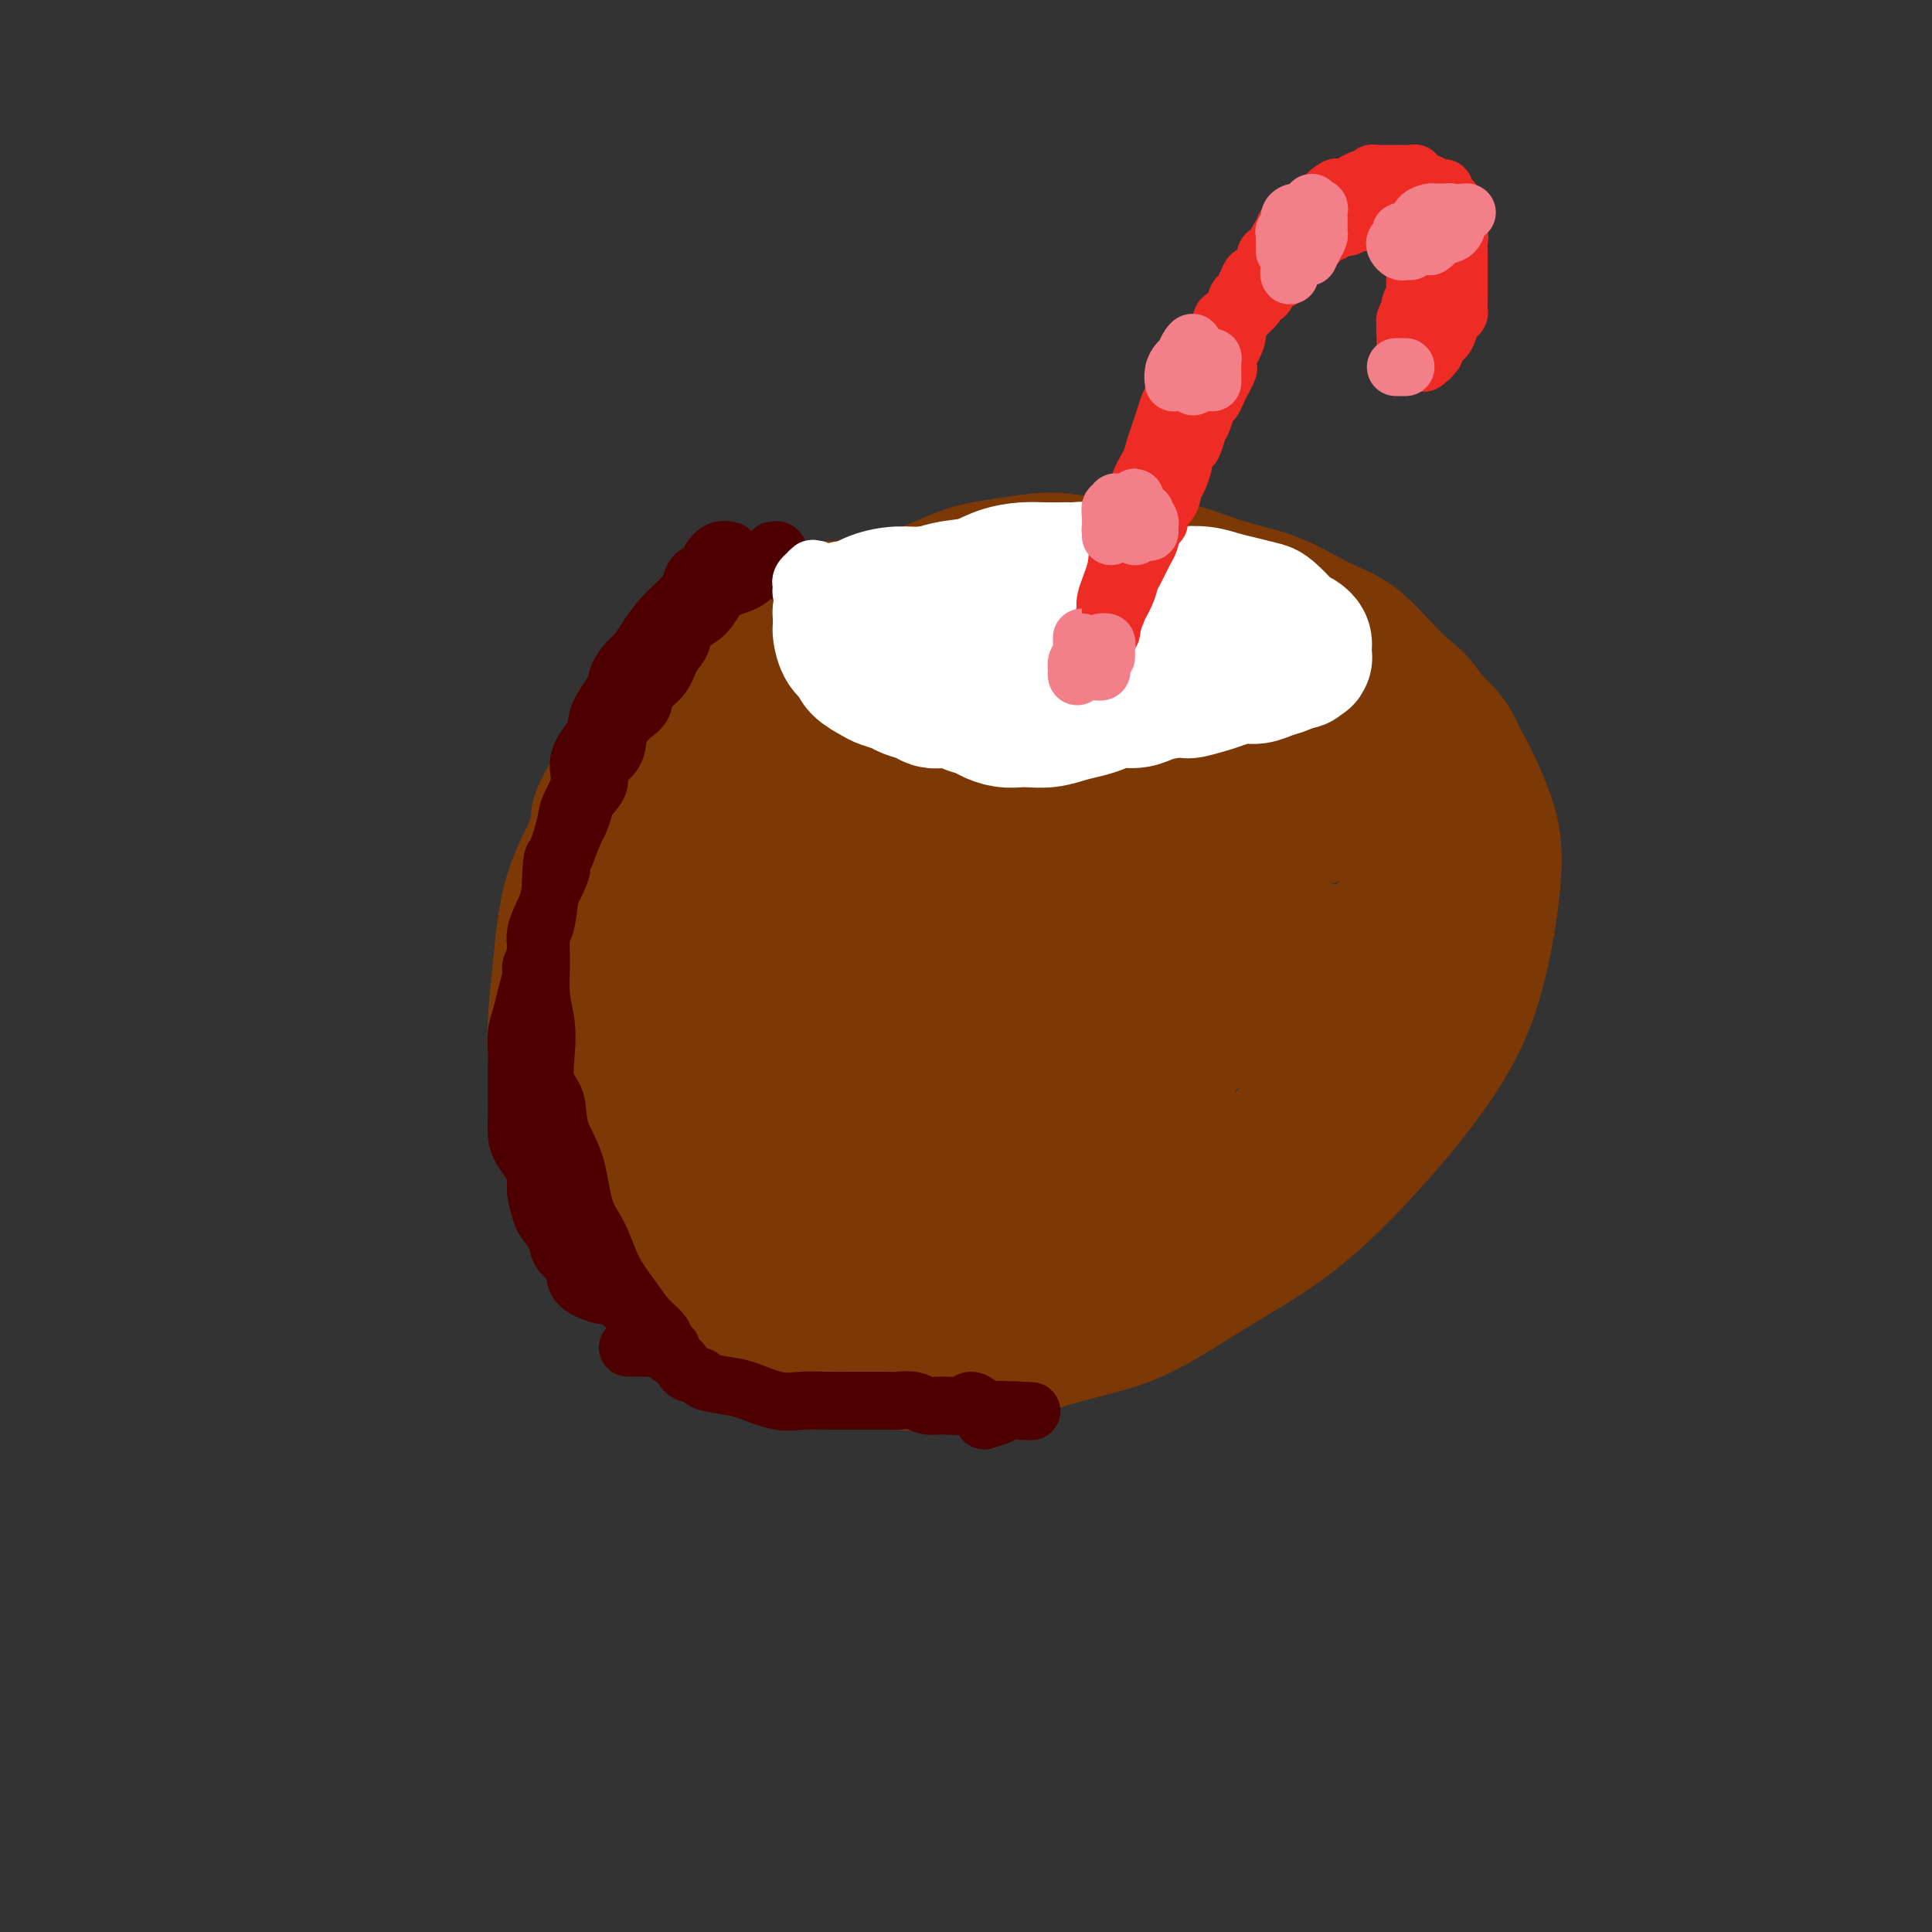 <svg viewBox='0 0 400 400' version='1.1' xmlns='http://www.w3.org/2000/svg' xmlns:xlink='http://www.w3.org/1999/xlink'><rect x="0" y="0" width="400" height="400" fill="#333333" stroke="none"/><g fill='none' stroke='#7C3805' stroke-width='12' stroke-linecap='round' stroke-linejoin='round'><path d='M175,118c-0.892,-0.059 -1.784,-0.118 -4,0c-2.216,0.118 -5.756,0.414 -9,1c-3.244,0.586 -6.191,1.460 -9,3c-2.809,1.540 -5.480,3.744 -8,6c-2.520,2.256 -4.887,4.565 -8,8c-3.113,3.435 -6.970,7.996 -10,13c-3.030,5.004 -5.233,10.451 -8,16c-2.767,5.549 -6.098,11.200 -8,17c-1.902,5.800 -2.374,11.748 -3,18c-0.626,6.252 -1.405,12.809 -1,19c0.405,6.191 1.995,12.018 4,18c2.005,5.982 4.425,12.120 7,17c2.575,4.880 5.303,8.501 9,12c3.697,3.499 8.361,6.875 13,10c4.639,3.125 9.254,5.999 14,8c4.746,2.001 9.624,3.131 15,4c5.376,0.869 11.252,1.479 17,2c5.748,0.521 11.368,0.955 17,0c5.632,-0.955 11.274,-3.299 17,-5c5.726,-1.701 11.535,-2.760 17,-5c5.465,-2.240 10.584,-5.661 16,-9c5.416,-3.339 11.127,-6.595 16,-10c4.873,-3.405 8.909,-6.957 13,-11c4.091,-4.043 8.238,-8.576 12,-13c3.762,-4.424 7.140,-8.738 10,-13c2.860,-4.262 5.204,-8.470 7,-13c1.796,-4.530 3.045,-9.381 4,-14c0.955,-4.619 1.615,-9.006 2,-13c0.385,-3.994 0.495,-7.596 0,-11c-0.495,-3.404 -1.595,-6.609 -3,-10c-1.405,-3.391 -3.116,-6.969 -5,-10c-1.884,-3.031 -3.942,-5.516 -6,-8'/><path d='M303,145c-3.544,-5.886 -5.404,-6.602 -8,-9c-2.596,-2.398 -5.930,-6.480 -9,-9c-3.070,-2.520 -5.878,-3.478 -9,-5c-3.122,-1.522 -6.557,-3.608 -10,-5c-3.443,-1.392 -6.892,-2.090 -10,-3c-3.108,-0.910 -5.874,-2.031 -9,-3c-3.126,-0.969 -6.611,-1.786 -10,-2c-3.389,-0.214 -6.682,0.176 -10,0c-3.318,-0.176 -6.660,-0.920 -10,-1c-3.340,-0.080 -6.677,0.502 -10,1c-3.323,0.498 -6.631,0.913 -10,2c-3.369,1.087 -6.798,2.848 -10,4c-3.202,1.152 -6.175,1.697 -9,3c-2.825,1.303 -5.500,3.366 -8,5c-2.500,1.634 -4.825,2.840 -7,4c-2.175,1.160 -4.201,2.274 -6,4c-1.799,1.726 -3.371,4.065 -4,5c-0.629,0.935 -0.314,0.468 0,0'/><path d='M239,113c-0.372,0.478 -0.745,0.956 -1,1c-0.255,0.044 -0.394,-0.345 -1,0c-0.606,0.345 -1.679,1.423 -2,2c-0.321,0.577 0.109,0.652 0,1c-0.109,0.348 -0.758,0.969 -1,2c-0.242,1.031 -0.078,2.474 0,4c0.078,1.526 0.069,3.137 0,5c-0.069,1.863 -0.199,3.979 0,6c0.199,2.021 0.727,3.949 1,6c0.273,2.051 0.291,4.226 1,6c0.709,1.774 2.108,3.149 3,5c0.892,1.851 1.277,4.179 2,6c0.723,1.821 1.785,3.137 3,5c1.215,1.863 2.582,4.274 4,6c1.418,1.726 2.885,2.766 4,4c1.115,1.234 1.876,2.663 3,4c1.124,1.337 2.611,2.583 4,4c1.389,1.417 2.681,3.007 4,4c1.319,0.993 2.664,1.390 4,2c1.336,0.610 2.663,1.432 4,2c1.337,0.568 2.682,0.882 4,1c1.318,0.118 2.607,0.040 4,0c1.393,-0.040 2.891,-0.041 4,0c1.109,0.041 1.830,0.123 3,0c1.170,-0.123 2.788,-0.453 4,-1c1.212,-0.547 2.016,-1.312 3,-2c0.984,-0.688 2.147,-1.301 3,-2c0.853,-0.699 1.394,-1.486 2,-2c0.606,-0.514 1.276,-0.756 2,-1c0.724,-0.244 1.503,-0.489 2,-1c0.497,-0.511 0.714,-1.289 1,-2c0.286,-0.711 0.643,-1.356 1,-2'/><path d='M304,176c2.964,-2.148 1.376,-1.017 1,-1c-0.376,0.017 0.462,-1.079 1,-2c0.538,-0.921 0.775,-1.665 1,-2c0.225,-0.335 0.437,-0.260 1,-1c0.563,-0.740 1.475,-2.293 2,-3c0.525,-0.707 0.662,-0.567 1,-1c0.338,-0.433 0.876,-1.440 1,-2c0.124,-0.560 -0.167,-0.672 0,-1c0.167,-0.328 0.791,-0.872 1,-1c0.209,-0.128 0.005,0.162 0,0c-0.005,-0.162 0.191,-0.774 0,-1c-0.191,-0.226 -0.769,-0.064 -1,0c-0.231,0.064 -0.116,0.032 0,0'/></g>
<g fill='none' stroke='#7C3805' stroke-width='28' stroke-linecap='round' stroke-linejoin='round'><path d='M164,140c-0.275,-0.254 -0.549,-0.508 -1,-1c-0.451,-0.492 -1.078,-1.220 -1,-2c0.078,-0.780 0.863,-1.610 3,-3c2.137,-1.390 5.627,-3.340 10,-5c4.373,-1.660 9.628,-3.029 14,-4c4.372,-0.971 7.862,-1.544 11,-2c3.138,-0.456 5.923,-0.796 8,-1c2.077,-0.204 3.446,-0.273 5,0c1.554,0.273 3.294,0.887 4,1c0.706,0.113 0.377,-0.276 0,0c-0.377,0.276 -0.802,1.217 -2,2c-1.198,0.783 -3.168,1.407 -5,2c-1.832,0.593 -3.525,1.153 -6,2c-2.475,0.847 -5.733,1.980 -9,3c-3.267,1.020 -6.545,1.927 -10,3c-3.455,1.073 -7.089,2.312 -10,3c-2.911,0.688 -5.100,0.827 -7,1c-1.900,0.173 -3.511,0.381 -4,0c-0.489,-0.381 0.142,-1.352 1,-2c0.858,-0.648 1.941,-0.974 4,-2c2.059,-1.026 5.095,-2.751 8,-4c2.905,-1.249 5.680,-2.020 9,-3c3.320,-0.980 7.186,-2.168 11,-3c3.814,-0.832 7.575,-1.306 11,-2c3.425,-0.694 6.513,-1.606 9,-2c2.487,-0.394 4.372,-0.270 5,0c0.628,0.270 -0.000,0.686 0,1c0.000,0.314 0.629,0.528 0,1c-0.629,0.472 -2.515,1.204 -4,2c-1.485,0.796 -2.567,1.656 -4,2c-1.433,0.344 -3.216,0.172 -5,0'/><path d='M209,127c-2.909,1.324 -3.682,1.634 -5,2c-1.318,0.366 -3.179,0.789 -5,1c-1.821,0.211 -3.600,0.211 -5,0c-1.400,-0.211 -2.421,-0.635 -3,-1c-0.579,-0.365 -0.717,-0.673 -1,-1c-0.283,-0.327 -0.711,-0.673 -1,-1c-0.289,-0.327 -0.439,-0.636 -1,-1c-0.561,-0.364 -1.534,-0.782 -2,-1c-0.466,-0.218 -0.425,-0.235 -1,0c-0.575,0.235 -1.767,0.723 -3,1c-1.233,0.277 -2.506,0.344 -4,1c-1.494,0.656 -3.208,1.900 -5,3c-1.792,1.100 -3.663,2.056 -6,3c-2.337,0.944 -5.141,1.875 -7,3c-1.859,1.125 -2.773,2.445 -4,3c-1.227,0.555 -2.768,0.347 -4,1c-1.232,0.653 -2.154,2.167 -3,3c-0.846,0.833 -1.616,0.985 -3,2c-1.384,1.015 -3.382,2.894 -5,4c-1.618,1.106 -2.856,1.439 -4,2c-1.144,0.561 -2.193,1.349 -3,2c-0.807,0.651 -1.373,1.164 -2,2c-0.627,0.836 -1.317,1.994 -2,3c-0.683,1.006 -1.360,1.860 -2,3c-0.640,1.140 -1.243,2.564 -2,4c-0.757,1.436 -1.667,2.882 -2,4c-0.333,1.118 -0.089,1.907 0,3c0.089,1.093 0.024,2.489 0,4c-0.024,1.511 -0.006,3.138 0,5c0.006,1.862 0.002,3.961 0,6c-0.002,2.039 -0.001,4.020 0,6'/><path d='M124,193c-0.031,4.712 -0.108,4.492 0,6c0.108,1.508 0.399,4.745 1,7c0.601,2.255 1.510,3.529 2,5c0.490,1.471 0.560,3.140 1,5c0.440,1.860 1.251,3.911 2,6c0.749,2.089 1.438,4.217 2,6c0.562,1.783 0.998,3.222 2,5c1.002,1.778 2.571,3.896 4,6c1.429,2.104 2.716,4.194 4,6c1.284,1.806 2.563,3.327 4,5c1.437,1.673 3.033,3.498 4,5c0.967,1.502 1.307,2.682 2,4c0.693,1.318 1.740,2.773 3,4c1.260,1.227 2.735,2.227 4,3c1.265,0.773 2.322,1.318 3,2c0.678,0.682 0.979,1.500 2,2c1.021,0.500 2.764,0.681 4,1c1.236,0.319 1.966,0.776 3,1c1.034,0.224 2.374,0.215 4,0c1.626,-0.215 3.539,-0.635 5,-1c1.461,-0.365 2.469,-0.674 4,-1c1.531,-0.326 3.585,-0.669 5,-1c1.415,-0.331 2.190,-0.651 4,-1c1.810,-0.349 4.653,-0.727 6,-1c1.347,-0.273 1.198,-0.442 3,-1c1.802,-0.558 5.555,-1.504 8,-2c2.445,-0.496 3.580,-0.542 5,-1c1.420,-0.458 3.123,-1.329 5,-2c1.877,-0.671 3.928,-1.142 6,-2c2.072,-0.858 4.163,-2.102 6,-3c1.837,-0.898 3.418,-1.449 5,-2'/><path d='M237,254c6.869,-2.680 5.043,-2.880 5,-3c-0.043,-0.120 1.697,-0.160 4,-1c2.303,-0.840 5.168,-2.481 7,-4c1.832,-1.519 2.632,-2.916 4,-4c1.368,-1.084 3.306,-1.857 5,-3c1.694,-1.143 3.146,-2.658 5,-4c1.854,-1.342 4.109,-2.512 6,-4c1.891,-1.488 3.417,-3.294 5,-5c1.583,-1.706 3.225,-3.313 5,-5c1.775,-1.687 3.685,-3.455 5,-5c1.315,-1.545 2.034,-2.867 3,-4c0.966,-1.133 2.178,-2.078 3,-3c0.822,-0.922 1.254,-1.822 2,-3c0.746,-1.178 1.807,-2.636 3,-4c1.193,-1.364 2.518,-2.636 3,-4c0.482,-1.364 0.122,-2.820 0,-4c-0.122,-1.180 -0.006,-2.086 0,-3c0.006,-0.914 -0.096,-1.838 0,-3c0.096,-1.162 0.392,-2.564 0,-4c-0.392,-1.436 -1.471,-2.908 -2,-5c-0.529,-2.092 -0.508,-4.806 -1,-7c-0.492,-2.194 -1.498,-3.868 -2,-5c-0.502,-1.132 -0.502,-1.721 -2,-3c-1.498,-1.279 -4.496,-3.246 -7,-5c-2.504,-1.754 -4.514,-3.294 -7,-5c-2.486,-1.706 -5.447,-3.576 -8,-6c-2.553,-2.424 -4.698,-5.401 -7,-8c-2.302,-2.599 -4.761,-4.820 -7,-7c-2.239,-2.180 -4.257,-4.318 -6,-6c-1.743,-1.682 -3.212,-2.909 -5,-4c-1.788,-1.091 -3.894,-2.045 -6,-3'/><path d='M242,120c-9.432,-6.877 -6.512,-2.071 -7,0c-0.488,2.071 -4.383,1.405 -8,2c-3.617,0.595 -6.957,2.449 -10,5c-3.043,2.551 -5.789,5.797 -9,9c-3.211,3.203 -6.887,6.363 -10,10c-3.113,3.637 -5.661,7.751 -8,12c-2.339,4.249 -4.467,8.635 -6,14c-1.533,5.365 -2.470,11.711 -2,17c0.470,5.289 2.348,9.520 4,13c1.652,3.480 3.077,6.209 6,9c2.923,2.791 7.345,5.644 12,7c4.655,1.356 9.543,1.214 15,1c5.457,-0.214 11.482,-0.502 18,-2c6.518,-1.498 13.528,-4.206 20,-7c6.472,-2.794 12.404,-5.673 18,-9c5.596,-3.327 10.854,-7.103 15,-11c4.146,-3.897 7.179,-7.914 9,-11c1.821,-3.086 2.431,-5.239 3,-9c0.569,-3.761 1.096,-9.128 0,-13c-1.096,-3.872 -3.814,-6.248 -7,-9c-3.186,-2.752 -6.838,-5.881 -11,-8c-4.162,-2.119 -8.833,-3.229 -14,-4c-5.167,-0.771 -10.830,-1.203 -17,-1c-6.170,0.203 -12.847,1.040 -18,2c-5.153,0.960 -8.780,2.045 -13,4c-4.220,1.955 -9.031,4.782 -13,8c-3.969,3.218 -7.094,6.826 -10,11c-2.906,4.174 -5.593,8.913 -7,13c-1.407,4.087 -1.533,7.524 -1,11c0.533,3.476 1.724,6.993 4,9c2.276,2.007 5.638,2.503 9,3'/><path d='M204,196c3.592,0.478 8.072,0.174 13,-1c4.928,-1.174 10.304,-3.218 16,-6c5.696,-2.782 11.713,-6.301 17,-10c5.287,-3.699 9.845,-7.579 14,-12c4.155,-4.421 7.908,-9.384 10,-13c2.092,-3.616 2.524,-5.885 3,-8c0.476,-2.115 0.994,-4.075 0,-6c-0.994,-1.925 -3.502,-3.814 -6,-5c-2.498,-1.186 -4.986,-1.667 -9,-2c-4.014,-0.333 -9.555,-0.516 -14,0c-4.445,0.516 -7.794,1.733 -11,3c-3.206,1.267 -6.269,2.585 -9,4c-2.731,1.415 -5.130,2.927 -7,5c-1.870,2.073 -3.209,4.706 -4,7c-0.791,2.294 -1.033,4.250 0,6c1.033,1.750 3.340,3.293 5,5c1.660,1.707 2.674,3.576 5,5c2.326,1.424 5.964,2.402 10,3c4.036,0.598 8.469,0.816 14,0c5.531,-0.816 12.162,-2.665 18,-4c5.838,-1.335 10.885,-2.157 15,-3c4.115,-0.843 7.297,-1.707 9,-2c1.703,-0.293 1.927,-0.013 2,0c0.073,0.013 -0.006,-0.239 -1,0c-0.994,0.239 -2.903,0.971 -6,2c-3.097,1.029 -7.380,2.357 -12,4c-4.620,1.643 -9.575,3.600 -16,6c-6.425,2.400 -14.320,5.241 -21,7c-6.680,1.759 -12.145,2.435 -17,3c-4.855,0.565 -9.102,1.019 -12,1c-2.898,-0.019 -4.449,-0.509 -6,-1'/><path d='M204,184c-6.915,-0.077 -6.701,-1.771 -7,-4c-0.299,-2.229 -1.110,-4.995 0,-8c1.110,-3.005 4.140,-6.251 8,-10c3.860,-3.749 8.551,-8.003 13,-11c4.449,-2.997 8.655,-4.739 13,-6c4.345,-1.261 8.830,-2.042 13,-2c4.170,0.042 8.025,0.908 11,2c2.975,1.092 5.069,2.411 7,5c1.931,2.589 3.698,6.447 4,10c0.302,3.553 -0.862,6.801 -2,9c-1.138,2.199 -2.249,3.349 -5,6c-2.751,2.651 -7.142,6.803 -11,9c-3.858,2.197 -7.184,2.438 -11,3c-3.816,0.562 -8.122,1.444 -12,1c-3.878,-0.444 -7.330,-2.215 -10,-4c-2.670,-1.785 -4.560,-3.586 -6,-6c-1.440,-2.414 -2.430,-5.442 -3,-9c-0.570,-3.558 -0.722,-7.647 -1,-11c-0.278,-3.353 -0.684,-5.972 -1,-8c-0.316,-2.028 -0.542,-3.466 -1,-5c-0.458,-1.534 -1.147,-3.163 -2,-4c-0.853,-0.837 -1.870,-0.880 -3,-1c-1.130,-0.120 -2.373,-0.315 -4,0c-1.627,0.315 -3.638,1.139 -6,2c-2.362,0.861 -5.076,1.758 -8,3c-2.924,1.242 -6.056,2.830 -9,4c-2.944,1.170 -5.698,1.921 -8,3c-2.302,1.079 -4.153,2.485 -6,4c-1.847,1.515 -3.690,3.139 -6,5c-2.310,1.861 -5.089,3.960 -7,6c-1.911,2.040 -2.956,4.020 -4,6'/><path d='M140,173c-4.353,4.553 -3.735,5.434 -4,7c-0.265,1.566 -1.414,3.817 -3,6c-1.586,2.183 -3.609,4.298 -5,7c-1.391,2.702 -2.152,5.992 -3,9c-0.848,3.008 -1.785,5.733 -2,8c-0.215,2.267 0.291,4.076 1,6c0.709,1.924 1.621,3.962 3,6c1.379,2.038 3.225,4.074 5,6c1.775,1.926 3.478,3.740 5,6c1.522,2.260 2.864,4.966 4,7c1.136,2.034 2.066,3.396 3,5c0.934,1.604 1.872,3.449 3,5c1.128,1.551 2.444,2.808 4,4c1.556,1.192 3.351,2.319 5,3c1.649,0.681 3.153,0.916 5,1c1.847,0.084 4.039,0.018 6,0c1.961,-0.018 3.692,0.011 6,0c2.308,-0.011 5.192,-0.062 8,0c2.808,0.062 5.540,0.238 8,0c2.460,-0.238 4.647,-0.890 7,-1c2.353,-0.110 4.874,0.321 8,0c3.126,-0.321 6.859,-1.393 9,-2c2.141,-0.607 2.689,-0.748 5,-2c2.311,-1.252 6.385,-3.615 9,-6c2.615,-2.385 3.772,-4.791 5,-7c1.228,-2.209 2.529,-4.221 4,-7c1.471,-2.779 3.112,-6.325 5,-10c1.888,-3.675 4.021,-7.480 6,-12c1.979,-4.520 3.802,-9.755 5,-14c1.198,-4.245 1.771,-7.498 2,-10c0.229,-2.502 0.115,-4.251 0,-6'/><path d='M254,182c0.871,-5.451 -0.453,-4.079 -1,-4c-0.547,0.079 -0.317,-1.137 0,-2c0.317,-0.863 0.720,-1.375 0,0c-0.720,1.375 -2.563,4.637 -5,9c-2.437,4.363 -5.467,9.829 -8,15c-2.533,5.171 -4.570,10.048 -6,15c-1.430,4.952 -2.254,9.978 -3,13c-0.746,3.022 -1.413,4.039 -2,5c-0.587,0.961 -1.093,1.866 -1,2c0.093,0.134 0.786,-0.504 2,-3c1.214,-2.496 2.950,-6.849 5,-11c2.050,-4.151 4.414,-8.101 7,-13c2.586,-4.899 5.394,-10.749 8,-15c2.606,-4.251 5.011,-6.905 7,-9c1.989,-2.095 3.562,-3.632 4,-4c0.438,-0.368 -0.259,0.434 -1,1c-0.741,0.566 -1.525,0.897 -3,3c-1.475,2.103 -3.642,5.979 -5,8c-1.358,2.021 -1.907,2.187 -8,7c-6.093,4.813 -17.728,14.273 -26,20c-8.272,5.727 -13.179,7.720 -17,9c-3.821,1.280 -6.555,1.846 -9,2c-2.445,0.154 -4.602,-0.103 -7,-1c-2.398,-0.897 -5.036,-2.432 -7,-4c-1.964,-1.568 -3.252,-3.168 -5,-5c-1.748,-1.832 -3.955,-3.894 -5,-7c-1.045,-3.106 -0.929,-7.255 -1,-10c-0.071,-2.745 -0.328,-4.086 0,-8c0.328,-3.914 1.242,-10.400 2,-15c0.758,-4.600 1.359,-7.314 2,-10c0.641,-2.686 1.320,-5.343 2,-8'/><path d='M173,162c1.160,-5.883 1.059,-4.091 1,-4c-0.059,0.091 -0.077,-1.518 0,-2c0.077,-0.482 0.248,0.163 0,1c-0.248,0.837 -0.916,1.867 -2,4c-1.084,2.133 -2.583,5.371 -4,9c-1.417,3.629 -2.753,7.650 -4,12c-1.247,4.350 -2.406,9.030 -4,13c-1.594,3.970 -3.622,7.231 -5,9c-1.378,1.769 -2.107,2.045 -3,3c-0.893,0.955 -1.951,2.589 -3,3c-1.049,0.411 -2.091,-0.402 -3,-1c-0.909,-0.598 -1.687,-0.981 -2,-3c-0.313,-2.019 -0.161,-5.676 0,-9c0.161,-3.324 0.331,-6.317 1,-10c0.669,-3.683 1.837,-8.055 3,-12c1.163,-3.945 2.320,-7.461 3,-9c0.680,-1.539 0.884,-1.099 1,-1c0.116,0.099 0.145,-0.142 0,1c-0.145,1.142 -0.462,3.666 -1,7c-0.538,3.334 -1.296,7.477 -2,11c-0.704,3.523 -1.355,6.426 -2,10c-0.645,3.574 -1.285,7.817 -2,12c-0.715,4.183 -1.506,8.304 -3,12c-1.494,3.696 -3.692,6.967 -5,10c-1.308,3.033 -1.725,5.827 -2,8c-0.275,2.173 -0.407,3.724 0,5c0.407,1.276 1.352,2.278 2,3c0.648,0.722 0.998,1.162 2,2c1.002,0.838 2.654,2.072 4,3c1.346,0.928 2.384,1.551 4,2c1.616,0.449 3.808,0.725 6,1'/><path d='M153,252c2.744,0.095 4.603,-1.169 7,-2c2.397,-0.831 5.331,-1.231 8,-2c2.669,-0.769 5.072,-1.909 7,-3c1.928,-1.091 3.379,-2.134 5,-4c1.621,-1.866 3.411,-4.555 5,-7c1.589,-2.445 2.978,-4.644 4,-7c1.022,-2.356 1.677,-4.867 2,-7c0.323,-2.133 0.313,-3.887 0,-5c-0.313,-1.113 -0.929,-1.583 -2,-2c-1.071,-0.417 -2.598,-0.779 -4,-1c-1.402,-0.221 -2.681,-0.300 -4,0c-1.319,0.300 -2.680,0.979 -4,2c-1.320,1.021 -2.600,2.385 -4,4c-1.400,1.615 -2.922,3.480 -4,6c-1.078,2.520 -1.713,5.694 -2,8c-0.287,2.306 -0.224,3.743 0,5c0.224,1.257 0.611,2.333 2,4c1.389,1.667 3.781,3.923 6,5c2.219,1.077 4.267,0.975 6,1c1.733,0.025 3.153,0.179 5,0c1.847,-0.179 4.121,-0.690 6,-2c1.879,-1.310 3.365,-3.420 5,-5c1.635,-1.580 3.421,-2.630 5,-4c1.579,-1.370 2.951,-3.061 4,-4c1.049,-0.939 1.776,-1.128 2,-1c0.224,0.128 -0.055,0.573 0,1c0.055,0.427 0.444,0.836 0,1c-0.444,0.164 -1.722,0.082 -3,0'/><path d='M205,233c2.436,-2.213 -0.973,-0.747 -3,0c-2.027,0.747 -2.670,0.774 -4,1c-1.330,0.226 -3.346,0.649 -5,1c-1.654,0.351 -2.945,0.628 -6,1c-3.055,0.372 -7.872,0.837 -12,1c-4.128,0.163 -7.565,0.024 -11,0c-3.435,-0.024 -6.867,0.066 -9,0c-2.133,-0.066 -2.968,-0.289 -5,-1c-2.032,-0.711 -5.263,-1.909 -7,-3c-1.737,-1.091 -1.980,-2.076 -3,-3c-1.020,-0.924 -2.816,-1.789 -4,-2c-1.184,-0.211 -1.756,0.231 -3,0c-1.244,-0.231 -3.160,-1.133 -4,-2c-0.840,-0.867 -0.603,-1.697 -1,-2c-0.397,-0.303 -1.427,-0.079 -2,0c-0.573,0.079 -0.689,0.013 -1,0c-0.311,-0.013 -0.816,0.025 -1,0c-0.184,-0.025 -0.046,-0.115 0,0c0.046,0.115 0.001,0.435 0,1c-0.001,0.565 0.042,1.375 0,2c-0.042,0.625 -0.170,1.065 0,2c0.170,0.935 0.637,2.364 1,4c0.363,1.636 0.621,3.477 1,5c0.379,1.523 0.879,2.727 1,4c0.121,1.273 -0.139,2.617 0,4c0.139,1.383 0.675,2.807 1,4c0.325,1.193 0.438,2.155 1,3c0.562,0.845 1.575,1.574 3,2c1.425,0.426 3.264,0.550 5,1c1.736,0.450 3.368,1.225 5,2'/><path d='M142,258c3.298,1.102 5.043,1.356 7,2c1.957,0.644 4.126,1.678 6,3c1.874,1.322 3.452,2.932 5,4c1.548,1.068 3.067,1.595 5,2c1.933,0.405 4.279,0.687 6,1c1.721,0.313 2.815,0.656 4,1c1.185,0.344 2.459,0.688 4,1c1.541,0.312 3.349,0.593 5,0c1.651,-0.593 3.144,-2.058 5,-3c1.856,-0.942 4.074,-1.361 6,-2c1.926,-0.639 3.560,-1.497 5,-2c1.440,-0.503 2.686,-0.650 4,-1c1.314,-0.350 2.697,-0.902 4,-1c1.303,-0.098 2.525,0.259 4,0c1.475,-0.259 3.202,-1.133 5,-2c1.798,-0.867 3.669,-1.726 5,-2c1.331,-0.274 2.124,0.036 3,0c0.876,-0.036 1.835,-0.417 3,-1c1.165,-0.583 2.535,-1.367 4,-2c1.465,-0.633 3.026,-1.114 5,-2c1.974,-0.886 4.360,-2.178 6,-3c1.640,-0.822 2.534,-1.175 4,-2c1.466,-0.825 3.503,-2.123 5,-3c1.497,-0.877 2.454,-1.332 4,-2c1.546,-0.668 3.682,-1.549 5,-2c1.318,-0.451 1.817,-0.471 3,-1c1.183,-0.529 3.049,-1.567 4,-2c0.951,-0.433 0.987,-0.260 1,0c0.013,0.260 0.004,0.609 0,1c-0.004,0.391 -0.001,0.826 0,1c0.001,0.174 0.001,0.087 0,0'/><path d='M269,241c12.993,-4.726 2.974,-1.042 -1,1c-3.974,2.042 -1.905,2.443 -2,3c-0.095,0.557 -2.354,1.272 -4,2c-1.646,0.728 -2.681,1.469 -5,3c-2.319,1.531 -5.924,3.852 -9,6c-3.076,2.148 -5.623,4.123 -8,6c-2.377,1.877 -4.585,3.655 -7,5c-2.415,1.345 -5.037,2.255 -7,3c-1.963,0.745 -3.267,1.324 -5,2c-1.733,0.676 -3.895,1.449 -6,2c-2.105,0.551 -4.152,0.879 -6,1c-1.848,0.121 -3.495,0.036 -5,0c-1.505,-0.036 -2.867,-0.024 -4,0c-1.133,0.024 -2.036,0.058 -3,0c-0.964,-0.058 -1.988,-0.208 -3,0c-1.012,0.208 -2.010,0.774 -3,1c-0.990,0.226 -1.971,0.113 -3,0c-1.029,-0.113 -2.107,-0.227 -3,0c-0.893,0.227 -1.601,0.793 -2,1c-0.399,0.207 -0.488,0.054 -1,0c-0.512,-0.054 -1.448,-0.009 -2,0c-0.552,0.009 -0.722,-0.016 -1,0c-0.278,0.016 -0.664,0.075 -1,0c-0.336,-0.075 -0.622,-0.283 -1,0c-0.378,0.283 -0.847,1.056 -1,1c-0.153,-0.056 0.011,-0.943 0,-1c-0.011,-0.057 -0.195,0.715 0,1c0.195,0.285 0.770,0.081 1,0c0.230,-0.081 0.115,-0.041 0,0'/></g>
<g fill='none' stroke='#FFFFFF' stroke-width='28' stroke-linecap='round' stroke-linejoin='round'><path d='M174,127c0.001,0.337 0.002,0.674 0,1c-0.002,0.326 -0.007,0.639 0,1c0.007,0.361 0.027,0.768 0,1c-0.027,0.232 -0.102,0.290 0,1c0.102,0.710 0.382,2.074 1,3c0.618,0.926 1.573,1.414 2,2c0.427,0.586 0.326,1.270 1,2c0.674,0.730 2.124,1.505 3,2c0.876,0.495 1.180,0.711 2,1c0.820,0.289 2.158,0.652 3,1c0.842,0.348 1.188,0.681 2,1c0.812,0.319 2.089,0.624 3,1c0.911,0.376 1.455,0.822 2,1c0.545,0.178 1.090,0.089 2,0c0.910,-0.089 2.186,-0.178 3,0c0.814,0.178 1.167,0.622 2,1c0.833,0.378 2.147,0.690 3,1c0.853,0.310 1.246,0.620 2,1c0.754,0.380 1.870,0.831 3,1c1.130,0.169 2.273,0.056 3,0c0.727,-0.056 1.037,-0.056 2,0c0.963,0.056 2.577,0.169 4,0c1.423,-0.169 2.653,-0.619 4,-1c1.347,-0.381 2.810,-0.694 4,-1c1.190,-0.306 2.106,-0.607 3,-1c0.894,-0.393 1.765,-0.879 3,-1c1.235,-0.121 2.832,0.121 4,0c1.168,-0.121 1.905,-0.606 3,-1c1.095,-0.394 2.547,-0.697 4,-1'/><path d='M242,143c5.957,-0.879 3.850,-0.077 4,0c0.150,0.077 2.557,-0.571 4,-1c1.443,-0.429 1.923,-0.639 3,-1c1.077,-0.361 2.750,-0.871 4,-1c1.250,-0.129 2.076,0.124 3,0c0.924,-0.124 1.945,-0.625 3,-1c1.055,-0.375 2.143,-0.623 3,-1c0.857,-0.377 1.484,-0.884 2,-1c0.516,-0.116 0.923,0.158 1,0c0.077,-0.158 -0.175,-0.749 0,-1c0.175,-0.251 0.777,-0.161 1,0c0.223,0.161 0.067,0.393 0,0c-0.067,-0.393 -0.043,-1.413 0,-2c0.043,-0.587 0.107,-0.742 0,-1c-0.107,-0.258 -0.383,-0.618 -1,-1c-0.617,-0.382 -1.575,-0.785 -2,-1c-0.425,-0.215 -0.318,-0.243 -1,-1c-0.682,-0.757 -2.152,-2.245 -3,-3c-0.848,-0.755 -1.074,-0.777 -2,-1c-0.926,-0.223 -2.551,-0.647 -4,-1c-1.449,-0.353 -2.722,-0.633 -4,-1c-1.278,-0.367 -2.563,-0.819 -4,-1c-1.437,-0.181 -3.028,-0.091 -4,0c-0.972,0.091 -1.327,0.182 -2,0c-0.673,-0.182 -1.665,-0.636 -3,-1c-1.335,-0.364 -3.012,-0.636 -4,-1c-0.988,-0.364 -1.285,-0.819 -2,-1c-0.715,-0.181 -1.846,-0.087 -3,0c-1.154,0.087 -2.330,0.168 -3,0c-0.670,-0.168 -0.835,-0.584 -1,-1'/><path d='M227,119c-5.859,-1.464 -2.505,-1.125 -2,-1c0.505,0.125 -1.837,0.035 -3,0c-1.163,-0.035 -1.145,-0.017 -2,0c-0.855,0.017 -2.583,0.031 -4,0c-1.417,-0.031 -2.524,-0.107 -4,0c-1.476,0.107 -3.322,0.397 -5,1c-1.678,0.603 -3.189,1.520 -5,2c-1.811,0.480 -3.920,0.525 -6,1c-2.080,0.475 -4.129,1.380 -6,2c-1.871,0.620 -3.565,0.955 -5,1c-1.435,0.045 -2.611,-0.200 -4,0c-1.389,0.200 -2.992,0.846 -4,1c-1.008,0.154 -1.422,-0.183 -2,0c-0.578,0.183 -1.322,0.887 -1,1c0.322,0.113 1.710,-0.365 3,-1c1.290,-0.635 2.484,-1.426 4,-2c1.516,-0.574 3.355,-0.931 5,-1c1.645,-0.069 3.096,0.149 5,0c1.904,-0.149 4.259,-0.666 7,-1c2.741,-0.334 5.866,-0.487 9,-1c3.134,-0.513 6.275,-1.387 9,-2c2.725,-0.613 5.034,-0.963 7,-1c1.966,-0.037 3.588,0.241 5,0c1.412,-0.241 2.613,-1.001 3,-1c0.387,0.001 -0.041,0.763 -1,1c-0.959,0.237 -2.451,-0.052 -4,0c-1.549,0.052 -3.157,0.443 -5,1c-1.843,0.557 -3.922,1.278 -6,2'/><path d='M215,121c-3.834,0.984 -5.418,1.444 -8,2c-2.582,0.556 -6.162,1.208 -9,2c-2.838,0.792 -4.932,1.725 -7,2c-2.068,0.275 -4.108,-0.106 -6,0c-1.892,0.106 -3.635,0.701 -5,1c-1.365,0.299 -2.352,0.302 -3,0c-0.648,-0.302 -0.956,-0.908 0,-1c0.956,-0.092 3.176,0.330 5,0c1.824,-0.330 3.254,-1.413 5,-2c1.746,-0.587 3.810,-0.679 6,-1c2.190,-0.321 4.507,-0.870 7,-1c2.493,-0.130 5.161,0.161 8,0c2.839,-0.161 5.849,-0.772 9,-1c3.151,-0.228 6.441,-0.072 9,0c2.559,0.072 4.385,0.061 6,0c1.615,-0.061 3.019,-0.171 4,0c0.981,0.171 1.540,0.624 2,1c0.460,0.376 0.822,0.674 1,1c0.178,0.326 0.173,0.680 0,1c-0.173,0.320 -0.514,0.607 -1,1c-0.486,0.393 -1.118,0.894 -2,1c-0.882,0.106 -2.013,-0.182 -3,0c-0.987,0.182 -1.830,0.833 -3,1c-1.170,0.167 -2.666,-0.151 -4,0c-1.334,0.151 -2.507,0.773 -4,1c-1.493,0.227 -3.306,0.061 -5,0c-1.694,-0.061 -3.268,-0.016 -5,0c-1.732,0.016 -3.620,0.004 -5,0c-1.380,-0.004 -2.251,-0.001 -3,0c-0.749,0.001 -1.374,0.001 -2,0'/><path d='M202,129c-4.314,0.317 -1.100,0.610 0,1c1.100,0.390 0.084,0.879 0,1c-0.084,0.121 0.762,-0.125 1,0c0.238,0.125 -0.132,0.621 0,1c0.132,0.379 0.766,0.640 1,1c0.234,0.360 0.067,0.817 0,1c-0.067,0.183 -0.033,0.091 0,0'/></g>
<g fill='none' stroke='#EE2B24' stroke-width='12' stroke-linecap='round' stroke-linejoin='round'><path d='M230,124c-0.113,-0.399 -0.226,-0.797 0,-1c0.226,-0.203 0.790,-0.209 1,0c0.210,0.209 0.066,0.633 0,1c-0.066,0.367 -0.055,0.675 0,1c0.055,0.325 0.155,0.666 0,1c-0.155,0.334 -0.564,0.662 -1,1c-0.436,0.338 -0.897,0.687 -1,1c-0.103,0.313 0.153,0.589 0,1c-0.153,0.411 -0.713,0.957 -1,1c-0.287,0.043 -0.300,-0.418 0,-1c0.300,-0.582 0.914,-1.285 1,-2c0.086,-0.715 -0.357,-1.443 0,-3c0.357,-1.557 1.514,-3.943 2,-6c0.486,-2.057 0.301,-3.786 1,-6c0.699,-2.214 2.281,-4.914 3,-7c0.719,-2.086 0.574,-3.559 1,-5c0.426,-1.441 1.424,-2.850 2,-4c0.576,-1.150 0.732,-2.040 1,-3c0.268,-0.960 0.648,-1.988 1,-3c0.352,-1.012 0.676,-2.006 1,-3'/><path d='M241,87c2.125,-6.744 0.938,-2.104 1,-1c0.062,1.104 1.374,-1.330 2,-3c0.626,-1.670 0.567,-2.578 1,-3c0.433,-0.422 1.357,-0.357 2,-1c0.643,-0.643 1.003,-1.992 1,-3c-0.003,-1.008 -0.371,-1.675 0,-2c0.371,-0.325 1.479,-0.309 2,-1c0.521,-0.691 0.454,-2.091 1,-3c0.546,-0.909 1.704,-1.328 2,-2c0.296,-0.672 -0.272,-1.597 0,-2c0.272,-0.403 1.383,-0.284 2,-1c0.617,-0.716 0.742,-2.267 1,-3c0.258,-0.733 0.651,-0.647 1,-1c0.349,-0.353 0.653,-1.145 1,-2c0.347,-0.855 0.737,-1.773 1,-2c0.263,-0.227 0.399,0.239 1,0c0.601,-0.239 1.666,-1.181 2,-2c0.334,-0.819 -0.064,-1.515 0,-2c0.064,-0.485 0.590,-0.759 1,-1c0.410,-0.241 0.704,-0.449 1,-1c0.296,-0.551 0.594,-1.444 1,-2c0.406,-0.556 0.921,-0.775 1,-1c0.079,-0.225 -0.277,-0.456 0,-1c0.277,-0.544 1.188,-1.402 2,-2c0.812,-0.598 1.527,-0.935 2,-1c0.473,-0.065 0.705,0.141 1,0c0.295,-0.141 0.654,-0.629 1,-1c0.346,-0.371 0.680,-0.625 1,-1c0.320,-0.375 0.624,-0.870 1,-1c0.376,-0.130 0.822,0.106 1,0c0.178,-0.106 0.089,-0.553 0,-1'/><path d='M275,40c1.974,-1.636 1.909,-1.227 2,-1c0.091,0.227 0.339,0.271 1,0c0.661,-0.271 1.736,-0.856 2,-1c0.264,-0.144 -0.284,0.154 0,0c0.284,-0.154 1.400,-0.759 2,-1c0.600,-0.241 0.686,-0.117 1,0c0.314,0.117 0.857,0.228 1,0c0.143,-0.228 -0.115,-0.793 0,-1c0.115,-0.207 0.604,-0.055 1,0c0.396,0.055 0.698,0.015 1,0c0.302,-0.015 0.605,-0.004 1,0c0.395,0.004 0.883,0.001 1,0c0.117,-0.001 -0.136,-0.001 0,0c0.136,0.001 0.663,0.004 1,0c0.337,-0.004 0.486,-0.016 1,0c0.514,0.016 1.395,0.061 2,0c0.605,-0.061 0.935,-0.228 1,0c0.065,0.228 -0.136,0.849 0,1c0.136,0.151 0.610,-0.170 1,0c0.390,0.170 0.696,0.830 1,1c0.304,0.170 0.607,-0.151 1,0c0.393,0.151 0.875,0.776 1,1c0.125,0.224 -0.107,0.049 0,0c0.107,-0.049 0.553,0.027 1,0c0.447,-0.027 0.894,-0.158 1,0c0.106,0.158 -0.129,0.604 0,1c0.129,0.396 0.623,0.741 1,1c0.377,0.259 0.637,0.430 1,1c0.363,0.570 0.828,1.538 1,2c0.172,0.462 0.049,0.418 0,1c-0.049,0.582 -0.025,1.791 0,3'/><path d='M302,48c0.309,1.439 0.083,1.537 0,2c-0.083,0.463 -0.022,1.293 0,2c0.022,0.707 0.006,1.293 0,2c-0.006,0.707 -0.002,1.536 0,2c0.002,0.464 0.000,0.562 0,1c-0.000,0.438 0.001,1.217 0,2c-0.001,0.783 -0.003,1.571 0,2c0.003,0.429 0.012,0.499 0,1c-0.012,0.501 -0.044,1.434 0,2c0.044,0.566 0.166,0.764 0,1c-0.166,0.236 -0.618,0.511 -1,1c-0.382,0.489 -0.695,1.191 -1,2c-0.305,0.809 -0.604,1.724 -1,2c-0.396,0.276 -0.891,-0.087 -1,0c-0.109,0.087 0.167,0.623 0,1c-0.167,0.377 -0.777,0.594 -1,1c-0.223,0.406 -0.060,0.999 0,1c0.060,0.001 0.016,-0.591 0,-1c-0.016,-0.409 -0.004,-0.634 0,-1c0.004,-0.366 0.001,-0.871 0,-1c-0.001,-0.129 -0.000,0.119 0,0c0.000,-0.119 0.000,-0.606 0,-1c-0.000,-0.394 -0.000,-0.697 0,-1c0.000,-0.303 0.000,-0.607 0,-1c-0.000,-0.393 -0.000,-0.875 0,-1c0.000,-0.125 0.000,0.107 0,0c-0.000,-0.107 -0.000,-0.554 0,-1'/><path d='M297,65c-0.000,-1.415 -0.000,-0.953 0,-1c0.000,-0.047 0.000,-0.604 0,-1c-0.000,-0.396 -0.000,-0.631 0,-1c0.000,-0.369 0.000,-0.872 0,-1c-0.000,-0.128 -0.000,0.120 0,0c0.000,-0.120 0.000,-0.606 0,-1c-0.000,-0.394 -0.000,-0.694 0,-1c0.000,-0.306 0.001,-0.616 0,-1c-0.001,-0.384 -0.005,-0.842 0,-1c0.005,-0.158 0.017,-0.015 0,0c-0.017,0.015 -0.064,-0.099 0,0c0.064,0.099 0.238,0.412 0,1c-0.238,0.588 -0.887,1.453 -1,2c-0.113,0.547 0.311,0.778 0,1c-0.311,0.222 -1.355,0.437 -2,1c-0.645,0.563 -0.891,1.474 -1,2c-0.109,0.526 -0.083,0.667 0,1c0.083,0.333 0.222,0.859 0,1c-0.222,0.141 -0.805,-0.103 -1,0c-0.195,0.103 -0.001,0.553 0,1c0.001,0.447 -0.192,0.889 0,1c0.192,0.111 0.769,-0.111 1,0c0.231,0.111 0.115,0.556 0,1'/><path d='M293,69c-0.622,1.770 -0.177,1.195 0,1c0.177,-0.195 0.085,-0.011 0,0c-0.085,0.011 -0.163,-0.151 0,0c0.163,0.151 0.566,0.614 1,1c0.434,0.386 0.898,0.696 1,1c0.102,0.304 -0.157,0.603 0,1c0.157,0.397 0.732,0.891 1,1c0.268,0.109 0.229,-0.166 0,0c-0.229,0.166 -0.649,0.772 -1,1c-0.351,0.228 -0.633,0.076 -1,0c-0.367,-0.076 -0.820,-0.076 -1,0c-0.180,0.076 -0.087,0.229 0,0c0.087,-0.229 0.167,-0.840 0,-1c-0.167,-0.160 -0.580,0.132 -1,0c-0.420,-0.132 -0.845,-0.687 -1,-1c-0.155,-0.313 -0.039,-0.383 0,-1c0.039,-0.617 0.000,-1.780 0,-2c-0.000,-0.220 0.039,0.502 0,0c-0.039,-0.502 -0.155,-2.229 0,-3c0.155,-0.771 0.580,-0.588 1,-1c0.420,-0.412 0.834,-1.420 1,-2c0.166,-0.580 0.083,-0.733 0,-1c-0.083,-0.267 -0.167,-0.648 0,-1c0.167,-0.352 0.583,-0.676 1,-1'/><path d='M294,61c0.399,-1.339 -0.103,-0.186 0,0c0.103,0.186 0.812,-0.594 1,-1c0.188,-0.406 -0.146,-0.437 0,-1c0.146,-0.563 0.771,-1.656 1,-2c0.229,-0.344 0.062,0.063 0,0c-0.062,-0.063 -0.018,-0.594 0,-1c0.018,-0.406 0.008,-0.686 0,-1c-0.008,-0.314 -0.016,-0.662 0,-1c0.016,-0.338 0.057,-0.668 0,-1c-0.057,-0.332 -0.210,-0.667 0,-1c0.210,-0.333 0.784,-0.664 1,-1c0.216,-0.336 0.073,-0.678 0,-1c-0.073,-0.322 -0.075,-0.625 0,-1c0.075,-0.375 0.228,-0.822 0,-1c-0.228,-0.178 -0.836,-0.085 -1,0c-0.164,0.085 0.114,0.164 0,0c-0.114,-0.164 -0.622,-0.569 -1,-1c-0.378,-0.431 -0.625,-0.886 -1,-1c-0.375,-0.114 -0.878,0.113 -1,0c-0.122,-0.113 0.136,-0.566 0,-1c-0.136,-0.434 -0.667,-0.848 -1,-1c-0.333,-0.152 -0.469,-0.041 -1,0c-0.531,0.041 -1.457,0.011 -2,0c-0.543,-0.011 -0.704,-0.003 -1,0c-0.296,0.003 -0.727,0.001 -1,0c-0.273,-0.001 -0.388,-0.000 -1,0c-0.612,0.000 -1.722,0.000 -2,0c-0.278,-0.000 0.276,-0.000 0,0c-0.276,0.000 -1.382,0.000 -2,0c-0.618,-0.000 -0.748,-0.000 -1,0c-0.252,0.000 -0.626,0.000 -1,0'/><path d='M280,44c-1.805,-0.048 -0.316,-0.167 0,0c0.316,0.167 -0.540,0.618 -1,1c-0.460,0.382 -0.522,0.693 -1,1c-0.478,0.307 -1.371,0.611 -2,1c-0.629,0.389 -0.995,0.864 -1,1c-0.005,0.136 0.351,-0.066 0,0c-0.351,0.066 -1.407,0.399 -2,1c-0.593,0.601 -0.722,1.469 -1,2c-0.278,0.531 -0.705,0.723 -1,1c-0.295,0.277 -0.459,0.638 -1,1c-0.541,0.362 -1.458,0.726 -2,1c-0.542,0.274 -0.709,0.460 -1,1c-0.291,0.540 -0.708,1.435 -1,2c-0.292,0.565 -0.460,0.799 -1,1c-0.540,0.201 -1.453,0.368 -2,1c-0.547,0.632 -0.728,1.731 -1,2c-0.272,0.269 -0.635,-0.290 -1,0c-0.365,0.290 -0.732,1.429 -1,2c-0.268,0.571 -0.438,0.576 -1,1c-0.562,0.424 -1.516,1.268 -2,2c-0.484,0.732 -0.497,1.350 -1,2c-0.503,0.650 -1.497,1.330 -2,2c-0.503,0.670 -0.517,1.331 -1,2c-0.483,0.669 -1.435,1.348 -2,2c-0.565,0.652 -0.743,1.278 -1,2c-0.257,0.722 -0.594,1.542 -1,2c-0.406,0.458 -0.882,0.556 -1,1c-0.118,0.444 0.122,1.235 0,2c-0.122,0.765 -0.606,1.504 -1,2c-0.394,0.496 -0.697,0.748 -1,1'/><path d='M246,84c-1.864,3.142 -1.024,1.996 -1,2c0.024,0.004 -0.767,1.157 -1,2c-0.233,0.843 0.093,1.374 0,2c-0.093,0.626 -0.603,1.345 -1,2c-0.397,0.655 -0.680,1.244 -1,2c-0.320,0.756 -0.677,1.677 -1,2c-0.323,0.323 -0.611,0.046 -1,1c-0.389,0.954 -0.877,3.137 -1,4c-0.123,0.863 0.121,0.404 0,1c-0.121,0.596 -0.606,2.245 -1,3c-0.394,0.755 -0.697,0.615 -1,1c-0.303,0.385 -0.605,1.295 -1,2c-0.395,0.705 -0.884,1.203 -1,2c-0.116,0.797 0.141,1.891 0,3c-0.141,1.109 -0.679,2.234 -1,3c-0.321,0.766 -0.426,1.175 -1,2c-0.574,0.825 -1.618,2.066 -2,3c-0.382,0.934 -0.103,1.561 0,2c0.103,0.439 0.028,0.691 0,1c-0.028,0.309 -0.011,0.675 0,1c0.011,0.325 0.017,0.611 0,1c-0.017,0.389 -0.056,0.883 0,1c0.056,0.117 0.207,-0.141 0,0c-0.207,0.141 -0.774,0.682 -1,1c-0.226,0.318 -0.112,0.414 0,1c0.112,0.586 0.223,1.663 0,2c-0.223,0.337 -0.782,-0.064 -1,0c-0.218,0.064 -0.097,0.594 0,1c0.097,0.406 0.171,0.687 0,1c-0.171,0.313 -0.585,0.656 -1,1'/><path d='M228,134c-2.726,7.875 -0.541,2.564 0,1c0.541,-1.564 -0.561,0.620 -1,1c-0.439,0.380 -0.216,-1.045 0,-2c0.216,-0.955 0.425,-1.439 1,-2c0.575,-0.561 1.515,-1.198 2,-2c0.485,-0.802 0.515,-1.770 1,-3c0.485,-1.230 1.425,-2.723 2,-4c0.575,-1.277 0.784,-2.339 1,-3c0.216,-0.661 0.440,-0.922 1,-2c0.560,-1.078 1.455,-2.975 2,-4c0.545,-1.025 0.741,-1.180 1,-2c0.259,-0.820 0.580,-2.307 1,-3c0.420,-0.693 0.938,-0.593 1,-1c0.062,-0.407 -0.333,-1.321 0,-2c0.333,-0.679 1.395,-1.122 2,-2c0.605,-0.878 0.754,-2.190 1,-3c0.246,-0.810 0.591,-1.118 1,-2c0.409,-0.882 0.883,-2.337 1,-3c0.117,-0.663 -0.123,-0.532 0,-1c0.123,-0.468 0.610,-1.533 1,-2c0.390,-0.467 0.682,-0.334 1,-1c0.318,-0.666 0.663,-2.132 1,-3c0.337,-0.868 0.668,-1.140 1,-2c0.332,-0.860 0.666,-2.308 1,-3c0.334,-0.692 0.667,-0.626 1,-1c0.333,-0.374 0.667,-1.187 1,-2'/><path d='M252,81c3.947,-8.487 1.813,-3.204 1,-2c-0.813,1.204 -0.305,-1.671 0,-3c0.305,-1.329 0.405,-1.111 1,-2c0.595,-0.889 1.683,-2.885 2,-4c0.317,-1.115 -0.138,-1.349 0,-2c0.138,-0.651 0.868,-1.717 1,-2c0.132,-0.283 -0.333,0.219 0,0c0.333,-0.219 1.464,-1.158 2,-2c0.536,-0.842 0.476,-1.586 1,-2c0.524,-0.414 1.631,-0.496 2,-1c0.369,-0.504 -0.000,-1.429 0,-2c0.000,-0.571 0.371,-0.788 1,-1c0.629,-0.212 1.518,-0.420 2,-1c0.482,-0.580 0.558,-1.532 1,-2c0.442,-0.468 1.249,-0.453 2,-1c0.751,-0.547 1.444,-1.657 2,-2c0.556,-0.343 0.975,0.079 1,0c0.025,-0.079 -0.344,-0.661 0,-1c0.344,-0.339 1.401,-0.435 2,-1c0.599,-0.565 0.741,-1.601 1,-2c0.259,-0.399 0.634,-0.163 1,0c0.366,0.163 0.724,0.254 1,0c0.276,-0.254 0.469,-0.853 1,-1c0.531,-0.147 1.399,0.158 2,0c0.601,-0.158 0.934,-0.778 1,-1c0.066,-0.222 -0.136,-0.045 0,0c0.136,0.045 0.611,-0.040 1,0c0.389,0.040 0.692,0.207 1,0c0.308,-0.207 0.621,-0.786 1,-1c0.379,-0.214 0.822,-0.061 1,0c0.178,0.061 0.089,0.031 0,0'/><path d='M284,45c3.449,-2.011 1.572,-0.540 1,0c-0.572,0.540 0.160,0.149 1,0c0.840,-0.149 1.788,-0.055 2,0c0.212,0.055 -0.312,0.070 0,0c0.312,-0.070 1.460,-0.225 2,0c0.540,0.225 0.470,0.830 1,1c0.530,0.170 1.659,-0.096 2,0c0.341,0.096 -0.105,0.554 0,1c0.105,0.446 0.760,0.879 1,1c0.240,0.121 0.064,-0.069 0,0c-0.064,0.069 -0.016,0.399 0,1c0.016,0.601 0.001,1.475 0,2c-0.001,0.525 0.014,0.702 0,1c-0.014,0.298 -0.057,0.718 0,1c0.057,0.282 0.212,0.428 0,1c-0.212,0.572 -0.793,1.572 -1,2c-0.207,0.428 -0.040,0.285 0,1c0.040,0.715 -0.046,2.289 0,3c0.046,0.711 0.222,0.558 0,1c-0.222,0.442 -0.844,1.480 -1,2c-0.156,0.520 0.154,0.521 0,1c-0.154,0.479 -0.773,1.435 -1,2c-0.227,0.565 -0.061,0.739 0,1c0.061,0.261 0.016,0.609 0,1c-0.016,0.391 -0.005,0.826 0,1c0.005,0.174 0.002,0.087 0,0'/></g>
<g fill='none' stroke='#F37F89' stroke-width='12' stroke-linecap='round' stroke-linejoin='round'><path d='M224,135c0.000,-0.346 0.000,-0.692 0,-1c-0.000,-0.308 -0.000,-0.577 0,-1c0.000,-0.423 0.001,-1.000 0,-1c-0.001,-0.000 -0.004,0.576 0,1c0.004,0.424 0.015,0.694 0,1c-0.015,0.306 -0.056,0.647 0,1c0.056,0.353 0.210,0.718 0,1c-0.210,0.282 -0.785,0.480 -1,1c-0.215,0.520 -0.069,1.361 0,2c0.069,0.639 0.061,1.077 0,1c-0.061,-0.077 -0.175,-0.670 0,-1c0.175,-0.330 0.638,-0.399 1,-1c0.362,-0.601 0.623,-1.734 1,-2c0.377,-0.266 0.872,0.337 1,0c0.128,-0.337 -0.109,-1.613 0,-2c0.109,-0.387 0.565,0.115 1,0c0.435,-0.115 0.848,-0.847 1,-1c0.152,-0.153 0.041,0.274 0,1c-0.041,0.726 -0.014,1.750 0,2c0.014,0.250 0.014,-0.273 0,0c-0.014,0.273 -0.042,1.343 0,2c0.042,0.657 0.155,0.902 0,1c-0.155,0.098 -0.577,0.049 -1,0'/><path d='M227,139c-0.065,0.368 -0.228,-1.213 0,-2c0.228,-0.787 0.846,-0.779 1,-1c0.154,-0.221 -0.155,-0.672 0,-1c0.155,-0.328 0.774,-0.533 1,-1c0.226,-0.467 0.061,-1.197 0,-1c-0.061,0.197 -0.016,1.322 0,2c0.016,0.678 0.005,0.908 0,1c-0.005,0.092 -0.002,0.046 0,0'/><path d='M230,111c0.000,-0.417 0.000,-0.833 0,-1c0.000,-0.167 0.000,-0.083 0,0'/><path d='M231,108c0.001,-0.329 0.001,-0.658 0,-1c-0.001,-0.342 -0.004,-0.696 0,-1c0.004,-0.304 0.015,-0.558 0,-1c-0.015,-0.442 -0.057,-1.072 0,-1c0.057,0.072 0.212,0.845 0,1c-0.212,0.155 -0.790,-0.308 -1,0c-0.210,0.308 -0.053,1.387 0,2c0.053,0.613 0.002,0.761 0,1c-0.002,0.239 0.044,0.569 0,1c-0.044,0.431 -0.180,0.964 0,1c0.180,0.036 0.675,-0.426 1,-1c0.325,-0.574 0.479,-1.261 1,-2c0.521,-0.739 1.407,-1.530 2,-2c0.593,-0.470 0.891,-0.618 1,-1c0.109,-0.382 0.029,-0.999 0,-1c-0.029,-0.001 -0.008,0.615 0,1c0.008,0.385 0.002,0.540 0,1c-0.002,0.460 -0.002,1.227 0,2c0.002,0.773 0.005,1.553 0,2c-0.005,0.447 -0.016,0.562 0,1c0.016,0.438 0.061,1.199 0,1c-0.061,-0.199 -0.226,-1.357 0,-2c0.226,-0.643 0.844,-0.770 1,-1c0.156,-0.230 -0.150,-0.562 0,-1c0.150,-0.438 0.757,-0.982 1,-1c0.243,-0.018 0.121,0.491 0,1'/><path d='M237,107c1.309,0.314 1.083,1.600 1,2c-0.083,0.400 -0.022,-0.085 0,0c0.022,0.085 0.006,0.738 0,1c-0.006,0.262 -0.003,0.131 0,0'/><path d='M243,79c0.024,0.170 0.048,0.341 0,0c-0.048,-0.341 -0.167,-1.193 0,-2c0.167,-0.807 0.619,-1.570 1,-2c0.381,-0.430 0.691,-0.528 1,-1c0.309,-0.472 0.619,-1.320 1,-2c0.381,-0.680 0.834,-1.192 1,-1c0.166,0.192 0.043,1.090 0,2c-0.043,0.910 -0.008,1.834 0,3c0.008,1.166 -0.013,2.573 0,3c0.013,0.427 0.059,-0.127 0,0c-0.059,0.127 -0.223,0.935 0,1c0.223,0.065 0.834,-0.614 1,-1c0.166,-0.386 -0.113,-0.479 0,-1c0.113,-0.521 0.619,-1.469 1,-2c0.381,-0.531 0.638,-0.646 1,-1c0.362,-0.354 0.829,-0.946 1,-1c0.171,-0.054 0.046,0.430 0,1c-0.046,0.570 -0.012,1.224 0,2c0.012,0.776 0.003,1.672 0,2c-0.003,0.328 -0.001,0.088 0,0c0.001,-0.088 0.000,-0.025 0,0c-0.000,0.025 -0.000,0.013 0,0'/><path d='M266,52c-0.001,-0.331 -0.001,-0.663 0,-1c0.001,-0.337 0.004,-0.681 0,-1c-0.004,-0.319 -0.016,-0.614 0,-1c0.016,-0.386 0.060,-0.864 0,-1c-0.060,-0.136 -0.222,0.068 0,0c0.222,-0.068 0.829,-0.409 1,-1c0.171,-0.591 -0.093,-1.433 0,-2c0.093,-0.567 0.544,-0.859 1,-1c0.456,-0.141 0.917,-0.129 1,0c0.083,0.129 -0.211,0.376 0,1c0.211,0.624 0.928,1.623 1,2c0.072,0.377 -0.502,0.130 -1,1c-0.498,0.870 -0.919,2.858 -1,4c-0.081,1.142 0.178,1.438 0,2c-0.178,0.562 -0.794,1.391 -1,2c-0.206,0.609 -0.002,0.998 0,1c0.002,0.002 -0.197,-0.383 0,-1c0.197,-0.617 0.788,-1.465 1,-2c0.212,-0.535 0.043,-0.758 0,-1c-0.043,-0.242 0.041,-0.502 0,-1c-0.041,-0.498 -0.208,-1.234 0,-2c0.208,-0.766 0.791,-1.563 1,-2c0.209,-0.437 0.046,-0.513 0,-1c-0.046,-0.487 0.026,-1.385 0,-2c-0.026,-0.615 -0.151,-0.948 0,-1c0.151,-0.052 0.579,0.178 1,0c0.421,-0.178 0.835,-0.765 1,-1c0.165,-0.235 0.083,-0.117 0,0'/><path d='M271,43c0.785,-1.997 0.746,-0.490 1,0c0.254,0.490 0.800,-0.037 1,0c0.200,0.037 0.054,0.639 0,1c-0.054,0.361 -0.017,0.480 0,1c0.017,0.520 0.015,1.439 0,2c-0.015,0.561 -0.043,0.764 0,1c0.043,0.236 0.156,0.507 0,1c-0.156,0.493 -0.580,1.210 -1,2c-0.420,0.790 -0.834,1.654 -1,2c-0.166,0.346 -0.083,0.173 0,0'/><path d='M292,52c-0.337,-0.024 -0.675,-0.048 -1,0c-0.325,0.048 -0.638,0.167 -1,0c-0.362,-0.167 -0.775,-0.618 -1,-1c-0.225,-0.382 -0.264,-0.693 0,-1c0.264,-0.307 0.829,-0.611 1,-1c0.171,-0.389 -0.053,-0.865 0,-1c0.053,-0.135 0.381,0.069 1,0c0.619,-0.069 1.528,-0.411 2,-1c0.472,-0.589 0.508,-1.426 1,-2c0.492,-0.574 1.442,-0.886 2,-1c0.558,-0.114 0.724,-0.031 1,0c0.276,0.031 0.662,0.011 1,0c0.338,-0.011 0.627,-0.014 1,0c0.373,0.014 0.829,0.045 1,0c0.171,-0.045 0.057,-0.167 0,0c-0.057,0.167 -0.058,0.622 0,1c0.058,0.378 0.175,0.678 0,1c-0.175,0.322 -0.640,0.665 -1,1c-0.360,0.335 -0.614,0.662 -1,1c-0.386,0.338 -0.903,0.686 -1,1c-0.097,0.314 0.226,0.593 0,1c-0.226,0.407 -1.001,0.943 -1,1c0.001,0.057 0.776,-0.366 1,-1c0.224,-0.634 -0.105,-1.479 0,-2c0.105,-0.521 0.644,-0.717 1,-1c0.356,-0.283 0.530,-0.652 1,-1c0.470,-0.348 1.235,-0.674 2,-1'/><path d='M301,45c0.999,-0.846 1.496,-0.962 2,-1c0.504,-0.038 1.014,0.003 1,0c-0.014,-0.003 -0.554,-0.050 -1,0c-0.446,0.050 -0.799,0.196 -1,1c-0.201,0.804 -0.250,2.267 -1,3c-0.750,0.733 -2.202,0.736 -3,1c-0.798,0.264 -0.942,0.790 -1,1c-0.058,0.210 -0.029,0.105 0,0'/><path d='M289,76c0.311,0.000 0.622,0.000 1,0c0.378,0.000 0.822,0.000 1,0c0.178,0.000 0.089,0.000 0,0'/></g>
<g fill='none' stroke='#4E0000' stroke-width='12' stroke-linecap='round' stroke-linejoin='round'><path d='M160,114c0.392,-0.089 0.784,-0.178 1,0c0.216,0.178 0.254,0.622 0,1c-0.254,0.378 -0.802,0.690 -1,1c-0.198,0.310 -0.046,0.618 0,1c0.046,0.382 -0.015,0.837 0,1c0.015,0.163 0.107,0.033 0,0c-0.107,-0.033 -0.411,0.032 -1,0c-0.589,-0.032 -1.463,-0.162 -2,0c-0.537,0.162 -0.736,0.616 -1,1c-0.264,0.384 -0.593,0.696 -1,1c-0.407,0.304 -0.892,0.598 -2,1c-1.108,0.402 -2.839,0.910 -4,2c-1.161,1.090 -1.752,2.760 -3,4c-1.248,1.240 -3.154,2.050 -4,3c-0.846,0.950 -0.631,2.040 -1,3c-0.369,0.960 -1.320,1.790 -2,3c-0.680,1.210 -1.089,2.800 -2,4c-0.911,1.200 -2.325,2.010 -3,3c-0.675,0.990 -0.612,2.159 -1,3c-0.388,0.841 -1.226,1.355 -2,2c-0.774,0.645 -1.484,1.421 -2,2c-0.516,0.579 -0.839,0.960 -1,2c-0.161,1.040 -0.162,2.739 -1,4c-0.838,1.261 -2.515,2.086 -3,3c-0.485,0.914 0.222,1.919 0,3c-0.222,1.081 -1.372,2.237 -2,3c-0.628,0.763 -0.735,1.132 -1,2c-0.265,0.868 -0.687,2.234 -1,3c-0.313,0.766 -0.518,0.933 -1,2c-0.482,1.067 -1.241,3.033 -2,5'/><path d='M117,177c-4.048,7.793 -1.667,3.774 -1,3c0.667,-0.774 -0.381,1.696 -1,3c-0.619,1.304 -0.811,1.442 -1,2c-0.189,0.558 -0.375,1.537 -1,3c-0.625,1.463 -1.687,3.409 -2,5c-0.313,1.591 0.124,2.827 0,4c-0.124,1.173 -0.807,2.283 -1,3c-0.193,0.717 0.106,1.039 0,2c-0.106,0.961 -0.617,2.559 -1,4c-0.383,1.441 -0.639,2.725 -1,4c-0.361,1.275 -0.829,2.542 -1,4c-0.171,1.458 -0.046,3.106 0,4c0.046,0.894 0.012,1.033 0,2c-0.012,0.967 -0.001,2.762 0,4c0.001,1.238 -0.007,1.920 0,3c0.007,1.080 0.030,2.558 0,4c-0.030,1.442 -0.114,2.849 0,4c0.114,1.151 0.426,2.045 1,3c0.574,0.955 1.410,1.970 2,3c0.590,1.030 0.936,2.074 1,3c0.064,0.926 -0.153,1.732 0,3c0.153,1.268 0.674,2.997 1,4c0.326,1.003 0.455,1.279 1,2c0.545,0.721 1.505,1.887 2,3c0.495,1.113 0.525,2.172 1,3c0.475,0.828 1.394,1.423 2,2c0.606,0.577 0.897,1.135 1,2c0.103,0.865 0.017,2.036 1,3c0.983,0.964 3.034,1.721 4,2c0.966,0.279 0.847,0.080 1,0c0.153,-0.080 0.576,-0.040 1,0'/><path d='M126,268c1.346,0.490 1.711,0.716 2,1c0.289,0.284 0.502,0.628 1,1c0.498,0.372 1.282,0.773 2,1c0.718,0.227 1.372,0.281 2,1c0.628,0.719 1.231,2.102 2,3c0.769,0.898 1.705,1.310 2,2c0.295,0.690 -0.052,1.658 0,2c0.052,0.342 0.502,0.059 1,0c0.498,-0.059 1.043,0.107 1,0c-0.043,-0.107 -0.676,-0.486 -1,-1c-0.324,-0.514 -0.340,-1.161 -1,-2c-0.660,-0.839 -1.962,-1.868 -3,-3c-1.038,-1.132 -1.810,-2.366 -3,-4c-1.190,-1.634 -2.799,-3.667 -4,-6c-1.201,-2.333 -1.994,-4.967 -3,-7c-1.006,-2.033 -2.224,-3.465 -3,-6c-0.776,-2.535 -1.108,-6.171 -2,-9c-0.892,-2.829 -2.343,-4.849 -3,-7c-0.657,-2.151 -0.520,-4.432 -1,-6c-0.480,-1.568 -1.579,-2.424 -2,-4c-0.421,-1.576 -0.166,-3.872 0,-6c0.166,-2.128 0.244,-4.089 0,-6c-0.244,-1.911 -0.808,-3.772 -1,-6c-0.192,-2.228 -0.010,-4.824 0,-7c0.010,-2.176 -0.151,-3.932 0,-5c0.151,-1.068 0.615,-1.448 1,-3c0.385,-1.552 0.693,-4.276 1,-7'/><path d='M114,184c0.266,-7.457 0.433,-6.100 1,-7c0.567,-0.900 1.536,-4.057 2,-6c0.464,-1.943 0.423,-2.671 1,-4c0.577,-1.329 1.773,-3.259 2,-5c0.227,-1.741 -0.515,-3.295 0,-5c0.515,-1.705 2.288,-3.563 3,-5c0.712,-1.437 0.365,-2.453 1,-4c0.635,-1.547 2.252,-3.624 3,-5c0.748,-1.376 0.626,-2.052 1,-3c0.374,-0.948 1.244,-2.169 2,-3c0.756,-0.831 1.396,-1.272 2,-2c0.604,-0.728 1.170,-1.742 2,-3c0.830,-1.258 1.923,-2.761 3,-4c1.077,-1.239 2.138,-2.215 3,-3c0.862,-0.785 1.526,-1.379 2,-2c0.474,-0.621 0.760,-1.270 1,-2c0.240,-0.730 0.436,-1.540 1,-2c0.564,-0.460 1.496,-0.568 2,-1c0.504,-0.432 0.578,-1.188 1,-2c0.422,-0.812 1.190,-1.680 2,-2c0.810,-0.320 1.660,-0.091 2,0c0.340,0.091 0.170,0.046 0,0'/><path d='M130,279c0.327,-0.001 0.654,-0.002 1,0c0.346,0.002 0.711,0.008 1,0c0.289,-0.008 0.501,-0.028 1,0c0.499,0.028 1.283,0.105 2,0c0.717,-0.105 1.366,-0.393 2,0c0.634,0.393 1.251,1.467 2,2c0.749,0.533 1.628,0.524 2,1c0.372,0.476 0.235,1.436 1,2c0.765,0.564 2.430,0.733 3,1c0.570,0.267 0.045,0.632 1,1c0.955,0.368 3.391,0.740 5,1c1.609,0.260 2.390,0.409 4,1c1.610,0.591 4.048,1.622 6,2c1.952,0.378 3.418,0.101 5,0c1.582,-0.101 3.280,-0.027 5,0c1.720,0.027 3.461,0.006 5,0c1.539,-0.006 2.877,0.002 4,0c1.123,-0.002 2.032,-0.015 3,0c0.968,0.015 1.996,0.058 3,0c1.004,-0.058 1.984,-0.216 3,0c1.016,0.216 2.068,0.807 3,1c0.932,0.193 1.744,-0.011 3,0c1.256,0.011 2.956,0.238 4,0c1.044,-0.238 1.431,-0.939 2,-1c0.569,-0.061 1.318,0.520 2,1c0.682,0.480 1.296,0.861 2,1c0.704,0.139 1.498,0.037 2,0c0.502,-0.037 0.712,-0.010 1,0c0.288,0.010 0.654,0.003 1,0c0.346,-0.003 0.673,-0.001 1,0'/><path d='M210,292c7.411,0.321 1.440,0.125 -1,0c-2.440,-0.125 -1.347,-0.177 -1,0c0.347,0.177 -0.051,0.584 -1,1c-0.949,0.416 -2.448,0.843 -3,1c-0.552,0.157 -0.158,0.045 0,0c0.158,-0.045 0.079,-0.022 0,0'/></g>
<g fill='none' stroke='#FFFFFF' stroke-width='12' stroke-linecap='round' stroke-linejoin='round'><path d='M166,121c-0.115,-0.286 -0.231,-0.572 0,-1c0.231,-0.428 0.808,-1.000 1,-1c0.192,-0.000 -0.002,0.570 0,1c0.002,0.430 0.201,0.718 0,1c-0.201,0.282 -0.800,0.556 -1,1c-0.200,0.444 -0.001,1.058 0,1c0.001,-0.058 -0.197,-0.789 0,-1c0.197,-0.211 0.788,0.098 1,0c0.212,-0.098 0.047,-0.604 0,-1c-0.047,-0.396 0.026,-0.684 0,-1c-0.026,-0.316 -0.150,-0.662 0,-1c0.150,-0.338 0.575,-0.669 1,-1'/><path d='M168,118c0.326,-0.463 0.143,-0.120 0,0c-0.143,0.120 -0.244,0.018 0,0c0.244,-0.018 0.832,0.048 1,0c0.168,-0.048 -0.085,-0.209 0,0c0.085,0.209 0.507,0.788 1,1c0.493,0.212 1.056,0.057 1,0c-0.056,-0.057 -0.730,-0.016 -1,0c-0.270,0.016 -0.135,0.008 0,0'/></g>
</svg>